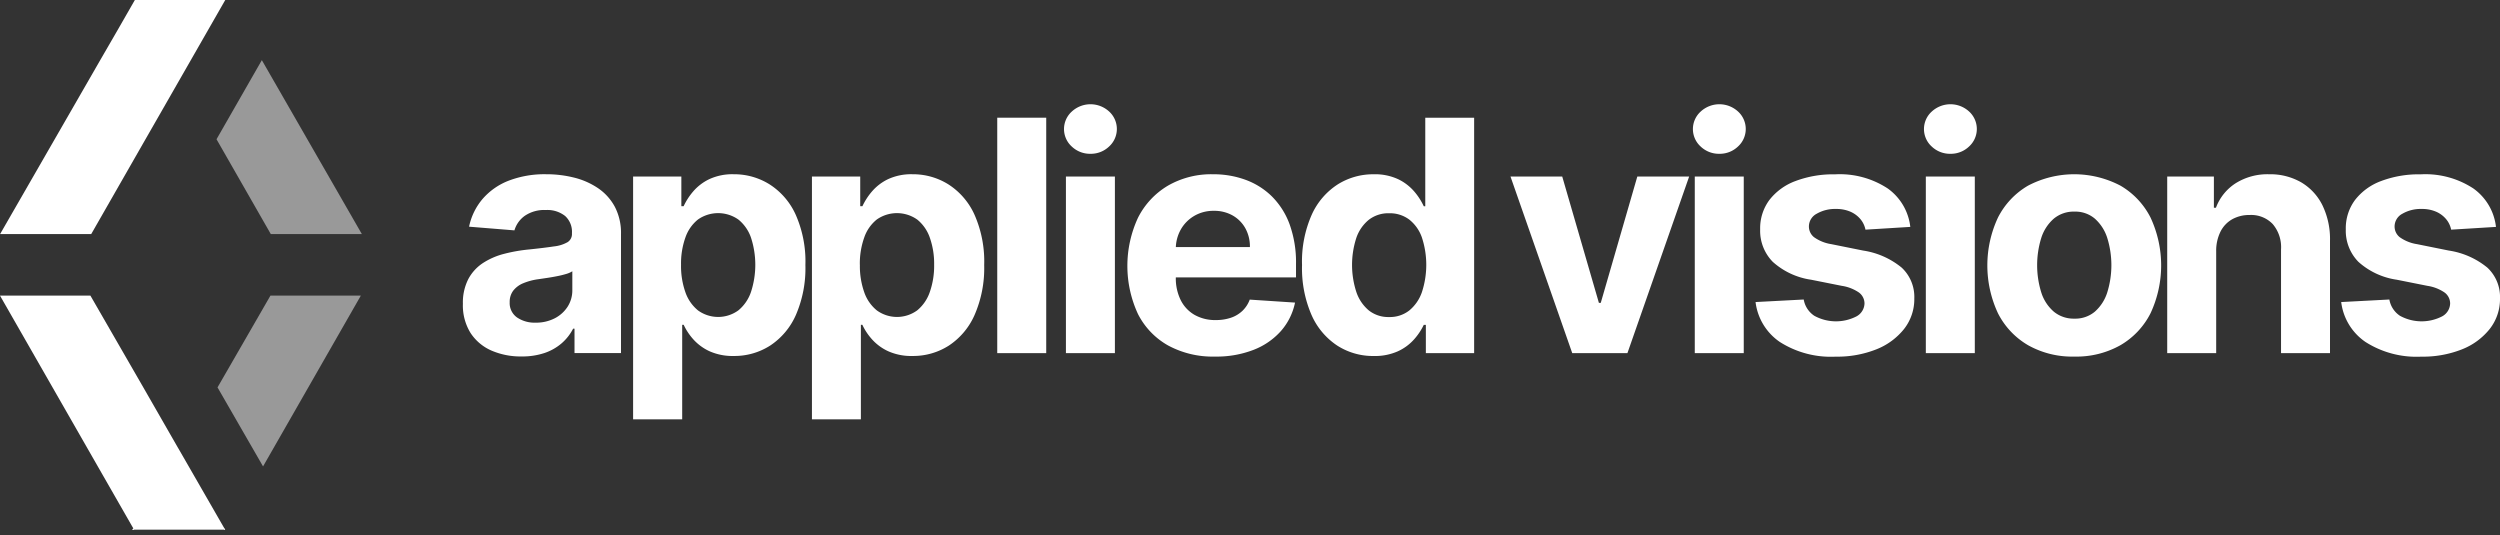 <?xml version="1.0" encoding="UTF-8"?>
<svg xmlns="http://www.w3.org/2000/svg" width="220" height="47.11" viewBox="0 0 220 47.11">
  <rect x="0" y="0" width="220" height="47.11" fill="#333333" stroke="none"/>
  <g id="Group_1929" data-name="Group 1929" transform="translate(-825 -683.252)">
    <g id="Path_10" data-name="Path 10" transform="translate(825.01 683.252)">
      <path id="Path_65" data-name="Path 65" d="M46.746,53.837l-3.895,6.8L41.29,63.363l-1.561,2.723-4.777,8.347H26.933l8.811-15.307,1.57-2.714,1.476-2.574Z" transform="translate(-26.933 -53.837)" fill="#fff"></path>
    </g>
    <g id="Path_11" data-name="Path 11" transform="translate(836.653 729.742)">
      <path id="Path_66" data-name="Path 66" d="M41.312,110.941l.065.12h-.142Z" transform="translate(-41.235 -110.941)" fill="#fff" stroke="rgba(0,0,0,0)" stroke-width="1"></path>
    </g>
    <g id="Path_12" data-name="Path 12" transform="translate(844.676 729.742)">
      <path id="Path_67" data-name="Path 67" d="M51.229,111.061h-.14l.065-.12Z" transform="translate(-51.089 -110.941)" fill="#fff" stroke="rgba(0,0,0,0)" stroke-width="1"></path>
    </g>
    <g id="Path_14" data-name="Path 14" transform="translate(825 709.267)">
      <path id="Path_69" data-name="Path 69" d="M46.662,106.265l-.065.121H38.715l-.065-.121-.093-.158-3.03-5.288L26.921,85.791h7.956l4.656,8.076,3.03,5.28.094.158Z" transform="translate(-26.921 -85.791)" fill="#fff"></path>
    </g>
    <g id="Path_15" data-name="Path 15" transform="translate(836.653 729.742)">
      <path id="Path_70" data-name="Path 70" d="M41.312,110.941l.065.12h-.142Z" transform="translate(-41.235 -110.941)" fill="#fff" stroke="rgba(0,0,0,0)" stroke-width="1"></path>
    </g>
    <g id="Path_16" data-name="Path 16" transform="translate(844.676 729.742)">
      <path id="Path_71" data-name="Path 71" d="M51.229,111.061h-.14l.065-.12Z" transform="translate(-51.089 -110.941)" fill="#fff" stroke="rgba(0,0,0,0)" stroke-width="1"></path>
    </g>
    <g id="Path_4_-_Outline" data-name="Path 4 - Outline" transform="translate(836.656 729.742)">
      <path id="Path_72" data-name="Path 72" d="M41.312,110.941l-.074.12h.139Z" transform="translate(-41.238 -110.941)" fill="#fff" stroke="rgba(0,0,0,0)" stroke-width="1"></path>
    </g>
    <g id="Path_9" data-name="Path 9" transform="translate(844.054 688.55)" style="mix-blend-mode: normal;isolation: isolate">
      <path id="Path_64" data-name="Path 64" d="M63.113,75.642H55.1L50.325,67.3l3.988-6.961Z" transform="translate(-50.325 -60.344)" fill="#fff" opacity="0.5"></path>
    </g>
    <g id="Path_13" data-name="Path 13" transform="translate(844.142 709.267)" style="mix-blend-mode: normal;isolation: isolate">
      <path id="Path_68" data-name="Path 68" d="M63.045,85.791,54.439,100.82l-4.006-6.953,4.657-8.076Z" transform="translate(-50.433 -85.791)" fill="#fff" opacity="0.5"></path>
    </g>
    <g id="Group_30" data-name="Group 30" transform="translate(865.735 692.426)">
      <path id="Path_50" data-name="Path 50" d="M82.115,88.706a6.438,6.438,0,0,1-2.65-.52,4.192,4.192,0,0,1-1.837-1.548,4.583,4.583,0,0,1-.672-2.564,4.523,4.523,0,0,1,.475-2.175,3.845,3.845,0,0,1,1.294-1.417,6.278,6.278,0,0,1,1.867-.809,14.1,14.1,0,0,1,2.2-.384q1.356-.142,2.186-.268a3.06,3.06,0,0,0,1.2-.379.845.845,0,0,0,.375-.749v-.06a1.873,1.873,0,0,0-.6-1.487,2.509,2.509,0,0,0-1.7-.526,3.038,3.038,0,0,0-1.851.51,2.4,2.4,0,0,0-.911,1.28L77.5,77.286A5.451,5.451,0,0,1,78.7,74.832a5.8,5.8,0,0,1,2.3-1.6,8.811,8.811,0,0,1,3.273-.561,10.017,10.017,0,0,1,2.483.3,6.558,6.558,0,0,1,2.114.941,4.612,4.612,0,0,1,1.462,1.634,4.959,4.959,0,0,1,.537,2.382v10.48H86.778V86.258h-.121a4.322,4.322,0,0,1-1,1.28,4.521,4.521,0,0,1-1.507.86A6.135,6.135,0,0,1,82.115,88.706Zm1.234-2.974a3.584,3.584,0,0,0,1.68-.379,2.944,2.944,0,0,0,1.143-1.027,2.664,2.664,0,0,0,.414-1.466V81.211a2.181,2.181,0,0,1-.551.238,8.038,8.038,0,0,1-.784.191c-.29.059-.58.108-.869.152l-.79.117a5.292,5.292,0,0,0-1.325.353,2.136,2.136,0,0,0-.88.653,1.625,1.625,0,0,0-.313,1.016,1.545,1.545,0,0,0,.642,1.34A2.737,2.737,0,0,0,83.349,85.732Z" transform="translate(-76.956 -66.512)" fill="#fff"></path>
      <path id="Path_51" data-name="Path 51" d="M95.354,94.24V72.875H99.6v2.61H99.8a5.675,5.675,0,0,1,.824-1.28,4.335,4.335,0,0,1,1.417-1.093,4.829,4.829,0,0,1,2.179-.44,5.863,5.863,0,0,1,3.136.885,6.176,6.176,0,0,1,2.3,2.66,10.178,10.178,0,0,1,.86,4.446,10.323,10.323,0,0,1-.834,4.386,6.228,6.228,0,0,1-2.266,2.7,5.823,5.823,0,0,1-3.2.915,4.955,4.955,0,0,1-2.13-.414,4.351,4.351,0,0,1-1.431-1.048,5.175,5.175,0,0,1-.849-1.279h-.132V94.24Zm4.219-13.6a6.913,6.913,0,0,0,.384,2.418,3.558,3.558,0,0,0,1.113,1.6,3.022,3.022,0,0,0,3.55-.01,3.584,3.584,0,0,0,1.108-1.619,7.705,7.705,0,0,0,.006-4.759,3.533,3.533,0,0,0-1.1-1.6,3.09,3.09,0,0,0-3.566-.02,3.468,3.468,0,0,0-1.108,1.579A6.826,6.826,0,0,0,99.573,80.644Z" transform="translate(-80.376 -66.512)" fill="#fff"></path>
      <path id="Path_52" data-name="Path 52" d="M114.685,94.24V72.875h4.249v2.61h.192a5.68,5.68,0,0,1,.825-1.28,4.341,4.341,0,0,1,1.416-1.093,4.832,4.832,0,0,1,2.18-.44,5.863,5.863,0,0,1,3.136.885,6.181,6.181,0,0,1,2.3,2.66,10.178,10.178,0,0,1,.86,4.446A10.31,10.31,0,0,1,129,85.049a6.223,6.223,0,0,1-2.266,2.7,5.82,5.82,0,0,1-3.2.915,4.95,4.95,0,0,1-2.13-.414,4.343,4.343,0,0,1-1.431-1.048,5.18,5.18,0,0,1-.85-1.279h-.131V94.24Zm4.219-13.6a6.913,6.913,0,0,0,.384,2.418,3.546,3.546,0,0,0,1.113,1.6,3.022,3.022,0,0,0,3.55-.01,3.59,3.59,0,0,0,1.108-1.619,6.95,6.95,0,0,0,.379-2.392,6.873,6.873,0,0,0-.374-2.367,3.532,3.532,0,0,0-1.1-1.6,3.092,3.092,0,0,0-3.567-.02,3.466,3.466,0,0,0-1.107,1.579A6.826,6.826,0,0,0,118.9,80.644Z" transform="translate(-83.969 -66.512)" fill="#fff"></path>
      <path id="Path_53" data-name="Path 53" d="M139.025,66.559V87.277h-4.31V66.559Z" transform="translate(-87.692 -65.375)" fill="#fff"></path>
      <path id="Path_54" data-name="Path 54" d="M144.261,69.465a2.324,2.324,0,0,1-1.644-.637,2.074,2.074,0,0,1,0-3.08,2.425,2.425,0,0,1,3.283-.006,2.08,2.08,0,0,1,0,3.081A2.315,2.315,0,0,1,144.261,69.465ZM142.1,87.006V71.468h4.31V87.006Z" transform="translate(-89.034 -65.105)" fill="#fff"></path>
      <path id="Path_55" data-name="Path 55" d="M156.49,88.717a8.24,8.24,0,0,1-4.122-.976,6.605,6.605,0,0,1-2.656-2.772,10.076,10.076,0,0,1,0-8.462,6.863,6.863,0,0,1,2.625-2.823,7.624,7.624,0,0,1,3.981-1.011,8.215,8.215,0,0,1,2.867.49,6.465,6.465,0,0,1,2.327,1.472,6.721,6.721,0,0,1,1.553,2.463,9.855,9.855,0,0,1,.556,3.465v1.184H150.5v-2.67h9.064a3.3,3.3,0,0,0-.4-1.649,2.947,2.947,0,0,0-1.118-1.128,3.265,3.265,0,0,0-1.654-.409,3.318,3.318,0,0,0-1.734.45,3.227,3.227,0,0,0-1.179,1.2,3.426,3.426,0,0,0-.435,1.675v2.539a4.309,4.309,0,0,0,.43,1.992,3.077,3.077,0,0,0,1.219,1.3,3.679,3.679,0,0,0,1.872.456,4.068,4.068,0,0,0,1.315-.2,2.735,2.735,0,0,0,1.022-.607,2.643,2.643,0,0,0,.647-.992l3.986.262a5.438,5.438,0,0,1-1.239,2.5,6.222,6.222,0,0,1-2.408,1.658A9.021,9.021,0,0,1,156.49,88.717Z" transform="translate(-90.307 -66.512)" fill="#fff"></path>
      <path id="Path_56" data-name="Path 56" d="M173.959,87.529a5.821,5.821,0,0,1-3.2-.915,6.228,6.228,0,0,1-2.266-2.7,10.31,10.31,0,0,1-.834-4.386,10.167,10.167,0,0,1,.86-4.446,6.192,6.192,0,0,1,2.291-2.66,5.855,5.855,0,0,1,3.141-.885,4.83,4.83,0,0,1,2.18.44,4.353,4.353,0,0,1,1.417,1.093,5.7,5.7,0,0,1,.824,1.28h.132v-7.79h4.3V87.277h-4.249V84.788h-.182a5.5,5.5,0,0,1-.855,1.279,4.28,4.28,0,0,1-1.426,1.048A4.949,4.949,0,0,1,173.959,87.529Zm1.365-3.429a2.762,2.762,0,0,0,1.766-.572,3.607,3.607,0,0,0,1.112-1.6,7.712,7.712,0,0,0,.006-4.825,3.457,3.457,0,0,0-1.113-1.579,2.831,2.831,0,0,0-1.771-.556,2.8,2.8,0,0,0-1.79.576,3.526,3.526,0,0,0-1.1,1.6,7.706,7.706,0,0,0,.006,4.759,3.607,3.607,0,0,0,1.1,1.619A2.76,2.76,0,0,0,175.324,84.1Z" transform="translate(-93.815 -65.375)" fill="#fff"></path>
      <path id="Path_57" data-name="Path 57" d="M205.914,72.921l-5.432,15.538h-4.856l-5.433-15.538h4.553l3.227,11.118h.162l3.217-11.118Z" transform="translate(-98.004 -66.558)" fill="#fff"></path>
      <path id="Path_58" data-name="Path 58" d="M212.24,69.465a2.324,2.324,0,0,1-1.644-.637,2.074,2.074,0,0,1,0-3.08,2.425,2.425,0,0,1,3.283-.006,2.08,2.08,0,0,1,0,3.081A2.315,2.315,0,0,1,212.24,69.465Zm-2.165,17.541V71.468h4.31V87.006Z" transform="translate(-101.67 -65.105)" fill="#fff"></path>
      <path id="Path_59" data-name="Path 59" d="M230.3,77.305l-3.945.243a2.079,2.079,0,0,0-.435-.916,2.393,2.393,0,0,0-.875-.658,3.076,3.076,0,0,0-1.29-.247,3.192,3.192,0,0,0-1.689.419,1.266,1.266,0,0,0-.688,1.118,1.2,1.2,0,0,0,.445.942,3.539,3.539,0,0,0,1.527.617l2.812.566a6.982,6.982,0,0,1,3.379,1.5,3.524,3.524,0,0,1,1.112,2.711,4.249,4.249,0,0,1-.895,2.681,5.859,5.859,0,0,1-2.448,1.8,9.313,9.313,0,0,1-3.576.642,8.358,8.358,0,0,1-4.912-1.29,4.98,4.98,0,0,1-2.139-3.515l4.238-.223a2.154,2.154,0,0,0,.931,1.431,3.953,3.953,0,0,0,3.718.05,1.336,1.336,0,0,0,.7-1.137,1.2,1.2,0,0,0-.5-.967,3.626,3.626,0,0,0-1.5-.58l-2.691-.537a6.408,6.408,0,0,1-3.383-1.577,3.9,3.9,0,0,1-1.108-2.863,4.17,4.17,0,0,1,.814-2.58,5.165,5.165,0,0,1,2.3-1.668,9.4,9.4,0,0,1,3.475-.587,7.687,7.687,0,0,1,4.638,1.244A4.809,4.809,0,0,1,230.3,77.305Z" transform="translate(-102.929 -66.512)" fill="#fff"></path>
      <path id="Path_60" data-name="Path 60" d="M237.217,69.465a2.321,2.321,0,0,1-1.644-.637,2.073,2.073,0,0,1,0-3.08,2.425,2.425,0,0,1,3.283-.006,2.08,2.08,0,0,1,0,3.081A2.313,2.313,0,0,1,237.217,69.465Zm-2.166,17.541V71.468h4.31V87.006Z" transform="translate(-106.313 -65.105)" fill="#fff"></path>
      <path id="Path_61" data-name="Path 61" d="M249.384,88.717a7.907,7.907,0,0,1-4.072-1.006,6.808,6.808,0,0,1-2.645-2.814,9.957,9.957,0,0,1,0-8.406,6.809,6.809,0,0,1,2.645-2.812,8.742,8.742,0,0,1,8.144,0,6.8,6.8,0,0,1,2.645,2.812,9.957,9.957,0,0,1,0,8.406,6.8,6.8,0,0,1-2.645,2.814A7.9,7.9,0,0,1,249.384,88.717Zm.02-3.339a2.664,2.664,0,0,0,1.79-.612,3.767,3.767,0,0,0,1.088-1.674,8.094,8.094,0,0,0,0-4.836,3.812,3.812,0,0,0-1.088-1.679,2.651,2.651,0,0,0-1.79-.617,2.727,2.727,0,0,0-1.816.617,3.746,3.746,0,0,0-1.1,1.679,8.094,8.094,0,0,0,0,4.836,3.7,3.7,0,0,0,1.1,1.674A2.74,2.74,0,0,0,249.4,85.378Z" transform="translate(-107.585 -66.512)" fill="#fff"></path>
      <path id="Path_62" data-name="Path 62" d="M265.488,79.43v8.983h-4.309V72.875h4.107v2.741h.182a4.376,4.376,0,0,1,1.73-2.15,5.267,5.267,0,0,1,2.943-.793,5.469,5.469,0,0,1,2.823.707,4.82,4.82,0,0,1,1.872,2.018,6.8,6.8,0,0,1,.668,3.121v9.894h-4.309V79.289a3.137,3.137,0,0,0-.729-2.231,2.622,2.622,0,0,0-2.034-.8,3.067,3.067,0,0,0-1.532.374,2.573,2.573,0,0,0-1.031,1.087A3.768,3.768,0,0,0,265.488,79.43Z" transform="translate(-111.199 -66.512)" fill="#fff"></path>
      <path id="Path_63" data-name="Path 63" d="M293.607,77.305l-3.945.243a2.079,2.079,0,0,0-.435-.916,2.4,2.4,0,0,0-.875-.658,3.081,3.081,0,0,0-1.29-.247,3.194,3.194,0,0,0-1.689.419,1.268,1.268,0,0,0-.688,1.118,1.2,1.2,0,0,0,.445.942,3.54,3.54,0,0,0,1.527.617l2.812.566a6.979,6.979,0,0,1,3.379,1.5,3.525,3.525,0,0,1,1.113,2.711,4.249,4.249,0,0,1-.9,2.681,5.859,5.859,0,0,1-2.448,1.8,9.308,9.308,0,0,1-3.576.642,8.353,8.353,0,0,1-4.911-1.29,4.984,4.984,0,0,1-2.139-3.515l4.238-.223a2.154,2.154,0,0,0,.931,1.431,3.951,3.951,0,0,0,3.717.05,1.333,1.333,0,0,0,.7-1.137,1.2,1.2,0,0,0-.5-.967,3.625,3.625,0,0,0-1.5-.58l-2.69-.537a6.411,6.411,0,0,1-3.384-1.577,3.908,3.908,0,0,1-1.108-2.863,4.17,4.17,0,0,1,.814-2.58,5.165,5.165,0,0,1,2.3-1.668,9.4,9.4,0,0,1,3.475-.587,7.689,7.689,0,0,1,4.638,1.244A4.812,4.812,0,0,1,293.607,77.305Z" transform="translate(-114.696 -66.512)" fill="#fff"></path>
    </g>
  </g>
</svg>
